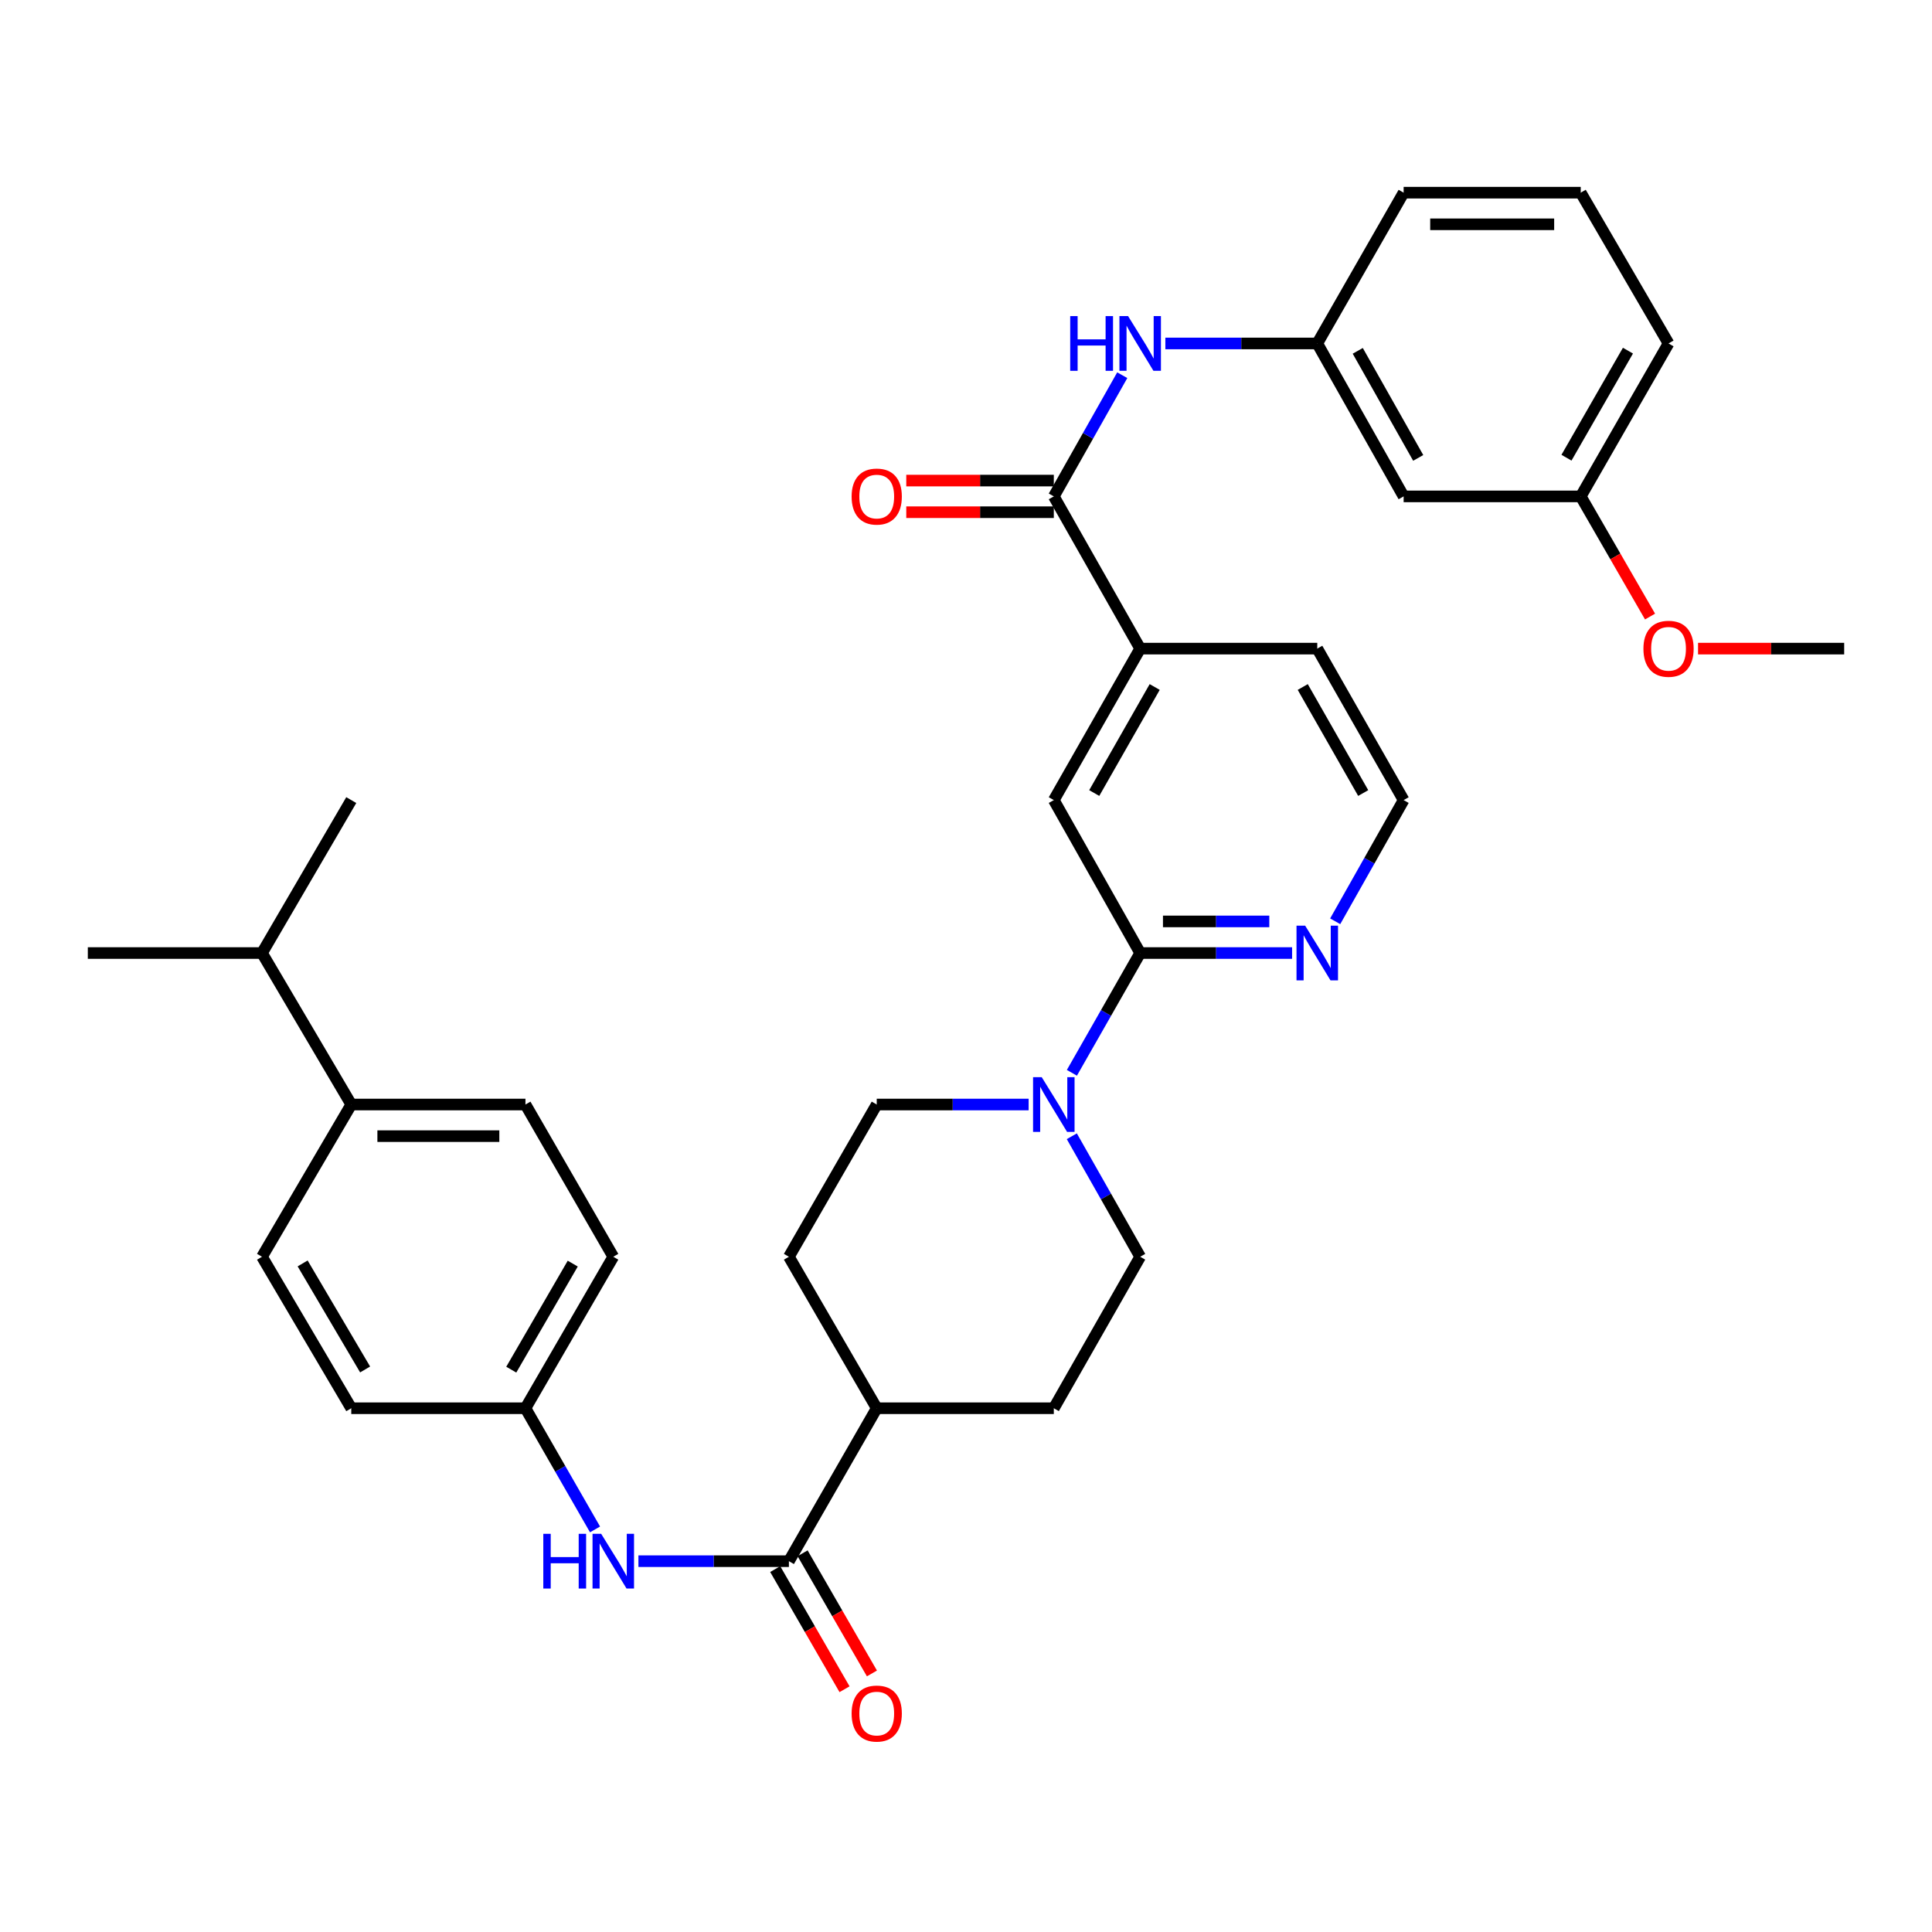 <?xml version='1.0' encoding='iso-8859-1'?>
<svg version='1.1' baseProfile='full'
              xmlns='http://www.w3.org/2000/svg'
                      xmlns:rdkit='http://www.rdkit.org/xml'
                      xmlns:xlink='http://www.w3.org/1999/xlink'
                  xml:space='preserve'
width='1000px' height='1000px' viewBox='0 0 1000 1000'>
<!-- END OF HEADER -->
<rect style='opacity:1.0;fill:#FFFFFF;stroke:none' width='1000' height='1000' x='0' y='0'> </rect>
<path class='bond-0' d='M 554.811,555.281 L 572.484,524.286' style='fill:none;fill-rule:evenodd;stroke:#0000FF;stroke-width:6px;stroke-linecap:butt;stroke-linejoin:miter;stroke-opacity:1' />
<path class='bond-0' d='M 572.484,524.286 L 590.156,493.291' style='fill:none;fill-rule:evenodd;stroke:#000000;stroke-width:6px;stroke-linecap:butt;stroke-linejoin:miter;stroke-opacity:1' />
<path class='bond-9' d='M 532.419,571.698 L 493.107,571.698' style='fill:none;fill-rule:evenodd;stroke:#0000FF;stroke-width:6px;stroke-linecap:butt;stroke-linejoin:miter;stroke-opacity:1' />
<path class='bond-9' d='M 493.107,571.698 L 453.794,571.698' style='fill:none;fill-rule:evenodd;stroke:#000000;stroke-width:6px;stroke-linecap:butt;stroke-linejoin:miter;stroke-opacity:1' />
<path class='bond-10' d='M 554.769,588.123 L 572.463,619.309' style='fill:none;fill-rule:evenodd;stroke:#0000FF;stroke-width:6px;stroke-linecap:butt;stroke-linejoin:miter;stroke-opacity:1' />
<path class='bond-10' d='M 572.463,619.309 L 590.156,650.496' style='fill:none;fill-rule:evenodd;stroke:#000000;stroke-width:6px;stroke-linecap:butt;stroke-linejoin:miter;stroke-opacity:1' />
<path class='bond-6' d='M 590.156,493.291 L 545.451,414.129' style='fill:none;fill-rule:evenodd;stroke:#000000;stroke-width:6px;stroke-linecap:butt;stroke-linejoin:miter;stroke-opacity:1' />
<path class='bond-7' d='M 590.156,493.291 L 629.469,493.291' style='fill:none;fill-rule:evenodd;stroke:#000000;stroke-width:6px;stroke-linecap:butt;stroke-linejoin:miter;stroke-opacity:1' />
<path class='bond-7' d='M 629.469,493.291 L 668.781,493.291' style='fill:none;fill-rule:evenodd;stroke:#0000FF;stroke-width:6px;stroke-linecap:butt;stroke-linejoin:miter;stroke-opacity:1' />
<path class='bond-7' d='M 601.95,476.922 L 629.469,476.922' style='fill:none;fill-rule:evenodd;stroke:#000000;stroke-width:6px;stroke-linecap:butt;stroke-linejoin:miter;stroke-opacity:1' />
<path class='bond-7' d='M 629.469,476.922 L 656.988,476.922' style='fill:none;fill-rule:evenodd;stroke:#0000FF;stroke-width:6px;stroke-linecap:butt;stroke-linejoin:miter;stroke-opacity:1' />
<path class='bond-1' d='M 545.451,256.933 L 590.156,335.722' style='fill:none;fill-rule:evenodd;stroke:#000000;stroke-width:6px;stroke-linecap:butt;stroke-linejoin:miter;stroke-opacity:1' />
<path class='bond-3' d='M 545.451,256.933 L 563.163,225.569' style='fill:none;fill-rule:evenodd;stroke:#000000;stroke-width:6px;stroke-linecap:butt;stroke-linejoin:miter;stroke-opacity:1' />
<path class='bond-3' d='M 563.163,225.569 L 580.876,194.205' style='fill:none;fill-rule:evenodd;stroke:#0000FF;stroke-width:6px;stroke-linecap:butt;stroke-linejoin:miter;stroke-opacity:1' />
<path class='bond-12' d='M 545.451,248.749 L 507.268,248.749' style='fill:none;fill-rule:evenodd;stroke:#000000;stroke-width:6px;stroke-linecap:butt;stroke-linejoin:miter;stroke-opacity:1' />
<path class='bond-12' d='M 507.268,248.749 L 469.086,248.749' style='fill:none;fill-rule:evenodd;stroke:#FF0000;stroke-width:6px;stroke-linecap:butt;stroke-linejoin:miter;stroke-opacity:1' />
<path class='bond-12' d='M 545.451,265.118 L 507.268,265.118' style='fill:none;fill-rule:evenodd;stroke:#000000;stroke-width:6px;stroke-linecap:butt;stroke-linejoin:miter;stroke-opacity:1' />
<path class='bond-12' d='M 507.268,265.118 L 469.086,265.118' style='fill:none;fill-rule:evenodd;stroke:#FF0000;stroke-width:6px;stroke-linecap:butt;stroke-linejoin:miter;stroke-opacity:1' />
<path class='bond-2' d='M 408.334,808.064 L 453.794,728.903' style='fill:none;fill-rule:evenodd;stroke:#000000;stroke-width:6px;stroke-linecap:butt;stroke-linejoin:miter;stroke-opacity:1' />
<path class='bond-4' d='M 408.334,808.064 L 369.39,808.064' style='fill:none;fill-rule:evenodd;stroke:#000000;stroke-width:6px;stroke-linecap:butt;stroke-linejoin:miter;stroke-opacity:1' />
<path class='bond-4' d='M 369.39,808.064 L 330.445,808.064' style='fill:none;fill-rule:evenodd;stroke:#0000FF;stroke-width:6px;stroke-linecap:butt;stroke-linejoin:miter;stroke-opacity:1' />
<path class='bond-13' d='M 401.245,812.155 L 419.188,843.252' style='fill:none;fill-rule:evenodd;stroke:#000000;stroke-width:6px;stroke-linecap:butt;stroke-linejoin:miter;stroke-opacity:1' />
<path class='bond-13' d='M 419.188,843.252 L 437.131,874.349' style='fill:none;fill-rule:evenodd;stroke:#FF0000;stroke-width:6px;stroke-linecap:butt;stroke-linejoin:miter;stroke-opacity:1' />
<path class='bond-13' d='M 415.423,803.974 L 433.366,835.071' style='fill:none;fill-rule:evenodd;stroke:#000000;stroke-width:6px;stroke-linecap:butt;stroke-linejoin:miter;stroke-opacity:1' />
<path class='bond-13' d='M 433.366,835.071 L 451.309,866.169' style='fill:none;fill-rule:evenodd;stroke:#FF0000;stroke-width:6px;stroke-linecap:butt;stroke-linejoin:miter;stroke-opacity:1' />
<path class='bond-11' d='M 603.188,177.772 L 642.5,177.772' style='fill:none;fill-rule:evenodd;stroke:#0000FF;stroke-width:6px;stroke-linecap:butt;stroke-linejoin:miter;stroke-opacity:1' />
<path class='bond-11' d='M 642.5,177.772 L 681.813,177.772' style='fill:none;fill-rule:evenodd;stroke:#000000;stroke-width:6px;stroke-linecap:butt;stroke-linejoin:miter;stroke-opacity:1' />
<path class='bond-18' d='M 307.99,791.622 L 289.981,760.262' style='fill:none;fill-rule:evenodd;stroke:#0000FF;stroke-width:6px;stroke-linecap:butt;stroke-linejoin:miter;stroke-opacity:1' />
<path class='bond-18' d='M 289.981,760.262 L 271.972,728.903' style='fill:none;fill-rule:evenodd;stroke:#000000;stroke-width:6px;stroke-linecap:butt;stroke-linejoin:miter;stroke-opacity:1' />
<path class='bond-5' d='M 590.156,335.722 L 545.451,414.129' style='fill:none;fill-rule:evenodd;stroke:#000000;stroke-width:6px;stroke-linecap:butt;stroke-linejoin:miter;stroke-opacity:1' />
<path class='bond-5' d='M 597.67,355.591 L 566.377,410.476' style='fill:none;fill-rule:evenodd;stroke:#000000;stroke-width:6px;stroke-linecap:butt;stroke-linejoin:miter;stroke-opacity:1' />
<path class='bond-35' d='M 590.156,335.722 L 681.813,335.722' style='fill:none;fill-rule:evenodd;stroke:#000000;stroke-width:6px;stroke-linecap:butt;stroke-linejoin:miter;stroke-opacity:1' />
<path class='bond-23' d='M 691.093,476.858 L 708.805,445.494' style='fill:none;fill-rule:evenodd;stroke:#0000FF;stroke-width:6px;stroke-linecap:butt;stroke-linejoin:miter;stroke-opacity:1' />
<path class='bond-23' d='M 708.805,445.494 L 726.518,414.129' style='fill:none;fill-rule:evenodd;stroke:#000000;stroke-width:6px;stroke-linecap:butt;stroke-linejoin:miter;stroke-opacity:1' />
<path class='bond-8' d='M 453.794,728.903 L 545.451,728.903' style='fill:none;fill-rule:evenodd;stroke:#000000;stroke-width:6px;stroke-linecap:butt;stroke-linejoin:miter;stroke-opacity:1' />
<path class='bond-34' d='M 453.794,728.903 L 408.334,650.496' style='fill:none;fill-rule:evenodd;stroke:#000000;stroke-width:6px;stroke-linecap:butt;stroke-linejoin:miter;stroke-opacity:1' />
<path class='bond-17' d='M 453.794,571.698 L 408.334,650.496' style='fill:none;fill-rule:evenodd;stroke:#000000;stroke-width:6px;stroke-linecap:butt;stroke-linejoin:miter;stroke-opacity:1' />
<path class='bond-16' d='M 590.156,650.496 L 545.451,728.903' style='fill:none;fill-rule:evenodd;stroke:#000000;stroke-width:6px;stroke-linecap:butt;stroke-linejoin:miter;stroke-opacity:1' />
<path class='bond-15' d='M 681.813,177.772 L 726.518,256.933' style='fill:none;fill-rule:evenodd;stroke:#000000;stroke-width:6px;stroke-linecap:butt;stroke-linejoin:miter;stroke-opacity:1' />
<path class='bond-15' d='M 702.772,181.597 L 734.065,237.01' style='fill:none;fill-rule:evenodd;stroke:#000000;stroke-width:6px;stroke-linecap:butt;stroke-linejoin:miter;stroke-opacity:1' />
<path class='bond-29' d='M 681.813,177.772 L 726.518,99.729' style='fill:none;fill-rule:evenodd;stroke:#000000;stroke-width:6px;stroke-linecap:butt;stroke-linejoin:miter;stroke-opacity:1' />
<path class='bond-14' d='M 181.816,571.698 L 271.972,571.698' style='fill:none;fill-rule:evenodd;stroke:#000000;stroke-width:6px;stroke-linecap:butt;stroke-linejoin:miter;stroke-opacity:1' />
<path class='bond-14' d='M 195.34,588.067 L 258.449,588.067' style='fill:none;fill-rule:evenodd;stroke:#000000;stroke-width:6px;stroke-linecap:butt;stroke-linejoin:miter;stroke-opacity:1' />
<path class='bond-22' d='M 181.816,571.698 L 135.611,493.291' style='fill:none;fill-rule:evenodd;stroke:#000000;stroke-width:6px;stroke-linecap:butt;stroke-linejoin:miter;stroke-opacity:1' />
<path class='bond-36' d='M 181.816,571.698 L 135.611,650.496' style='fill:none;fill-rule:evenodd;stroke:#000000;stroke-width:6px;stroke-linecap:butt;stroke-linejoin:miter;stroke-opacity:1' />
<path class='bond-21' d='M 726.518,256.933 L 818.184,256.933' style='fill:none;fill-rule:evenodd;stroke:#000000;stroke-width:6px;stroke-linecap:butt;stroke-linejoin:miter;stroke-opacity:1' />
<path class='bond-24' d='M 271.972,728.903 L 181.816,728.903' style='fill:none;fill-rule:evenodd;stroke:#000000;stroke-width:6px;stroke-linecap:butt;stroke-linejoin:miter;stroke-opacity:1' />
<path class='bond-25' d='M 271.972,728.903 L 317.432,650.496' style='fill:none;fill-rule:evenodd;stroke:#000000;stroke-width:6px;stroke-linecap:butt;stroke-linejoin:miter;stroke-opacity:1' />
<path class='bond-25' d='M 264.631,708.931 L 296.453,654.046' style='fill:none;fill-rule:evenodd;stroke:#000000;stroke-width:6px;stroke-linecap:butt;stroke-linejoin:miter;stroke-opacity:1' />
<path class='bond-19' d='M 271.972,571.698 L 317.432,650.496' style='fill:none;fill-rule:evenodd;stroke:#000000;stroke-width:6px;stroke-linecap:butt;stroke-linejoin:miter;stroke-opacity:1' />
<path class='bond-20' d='M 135.611,650.496 L 181.816,728.903' style='fill:none;fill-rule:evenodd;stroke:#000000;stroke-width:6px;stroke-linecap:butt;stroke-linejoin:miter;stroke-opacity:1' />
<path class='bond-20' d='M 156.644,653.946 L 188.988,708.831' style='fill:none;fill-rule:evenodd;stroke:#000000;stroke-width:6px;stroke-linecap:butt;stroke-linejoin:miter;stroke-opacity:1' />
<path class='bond-26' d='M 818.184,256.933 L 836.123,288.031' style='fill:none;fill-rule:evenodd;stroke:#000000;stroke-width:6px;stroke-linecap:butt;stroke-linejoin:miter;stroke-opacity:1' />
<path class='bond-26' d='M 836.123,288.031 L 854.062,319.128' style='fill:none;fill-rule:evenodd;stroke:#FF0000;stroke-width:6px;stroke-linecap:butt;stroke-linejoin:miter;stroke-opacity:1' />
<path class='bond-37' d='M 818.184,256.933 L 863.635,177.772' style='fill:none;fill-rule:evenodd;stroke:#000000;stroke-width:6px;stroke-linecap:butt;stroke-linejoin:miter;stroke-opacity:1' />
<path class='bond-37' d='M 810.806,236.909 L 842.621,181.496' style='fill:none;fill-rule:evenodd;stroke:#000000;stroke-width:6px;stroke-linecap:butt;stroke-linejoin:miter;stroke-opacity:1' />
<path class='bond-31' d='M 135.611,493.291 L 45.455,493.291' style='fill:none;fill-rule:evenodd;stroke:#000000;stroke-width:6px;stroke-linecap:butt;stroke-linejoin:miter;stroke-opacity:1' />
<path class='bond-32' d='M 135.611,493.291 L 181.816,414.129' style='fill:none;fill-rule:evenodd;stroke:#000000;stroke-width:6px;stroke-linecap:butt;stroke-linejoin:miter;stroke-opacity:1' />
<path class='bond-27' d='M 726.518,414.129 L 681.813,335.722' style='fill:none;fill-rule:evenodd;stroke:#000000;stroke-width:6px;stroke-linecap:butt;stroke-linejoin:miter;stroke-opacity:1' />
<path class='bond-27' d='M 705.592,410.476 L 674.299,355.591' style='fill:none;fill-rule:evenodd;stroke:#000000;stroke-width:6px;stroke-linecap:butt;stroke-linejoin:miter;stroke-opacity:1' />
<path class='bond-33' d='M 878.907,335.722 L 916.726,335.722' style='fill:none;fill-rule:evenodd;stroke:#FF0000;stroke-width:6px;stroke-linecap:butt;stroke-linejoin:miter;stroke-opacity:1' />
<path class='bond-33' d='M 916.726,335.722 L 954.545,335.722' style='fill:none;fill-rule:evenodd;stroke:#000000;stroke-width:6px;stroke-linecap:butt;stroke-linejoin:miter;stroke-opacity:1' />
<path class='bond-28' d='M 818.184,99.729 L 726.518,99.729' style='fill:none;fill-rule:evenodd;stroke:#000000;stroke-width:6px;stroke-linecap:butt;stroke-linejoin:miter;stroke-opacity:1' />
<path class='bond-28' d='M 804.434,116.097 L 740.268,116.097' style='fill:none;fill-rule:evenodd;stroke:#000000;stroke-width:6px;stroke-linecap:butt;stroke-linejoin:miter;stroke-opacity:1' />
<path class='bond-30' d='M 818.184,99.729 L 863.635,177.772' style='fill:none;fill-rule:evenodd;stroke:#000000;stroke-width:6px;stroke-linecap:butt;stroke-linejoin:miter;stroke-opacity:1' />
<path  class='atom-0' d='M 539.191 557.538
L 548.471 572.538
Q 549.391 574.018, 550.871 576.698
Q 552.351 579.378, 552.431 579.538
L 552.431 557.538
L 556.191 557.538
L 556.191 585.858
L 552.311 585.858
L 542.351 569.458
Q 541.191 567.538, 539.951 565.338
Q 538.751 563.138, 538.391 562.458
L 538.391 585.858
L 534.711 585.858
L 534.711 557.538
L 539.191 557.538
' fill='#0000FF'/>
<path  class='atom-4' d='M 553.936 163.612
L 557.776 163.612
L 557.776 175.652
L 572.256 175.652
L 572.256 163.612
L 576.096 163.612
L 576.096 191.932
L 572.256 191.932
L 572.256 178.852
L 557.776 178.852
L 557.776 191.932
L 553.936 191.932
L 553.936 163.612
' fill='#0000FF'/>
<path  class='atom-4' d='M 583.896 163.612
L 593.176 178.612
Q 594.096 180.092, 595.576 182.772
Q 597.056 185.452, 597.136 185.612
L 597.136 163.612
L 600.896 163.612
L 600.896 191.932
L 597.016 191.932
L 587.056 175.532
Q 585.896 173.612, 584.656 171.412
Q 583.456 169.212, 583.096 168.532
L 583.096 191.932
L 579.416 191.932
L 579.416 163.612
L 583.896 163.612
' fill='#0000FF'/>
<path  class='atom-5' d='M 281.212 793.904
L 285.052 793.904
L 285.052 805.944
L 299.532 805.944
L 299.532 793.904
L 303.372 793.904
L 303.372 822.224
L 299.532 822.224
L 299.532 809.144
L 285.052 809.144
L 285.052 822.224
L 281.212 822.224
L 281.212 793.904
' fill='#0000FF'/>
<path  class='atom-5' d='M 311.172 793.904
L 320.452 808.904
Q 321.372 810.384, 322.852 813.064
Q 324.332 815.744, 324.412 815.904
L 324.412 793.904
L 328.172 793.904
L 328.172 822.224
L 324.292 822.224
L 314.332 805.824
Q 313.172 803.904, 311.932 801.704
Q 310.732 799.504, 310.372 798.824
L 310.372 822.224
L 306.692 822.224
L 306.692 793.904
L 311.172 793.904
' fill='#0000FF'/>
<path  class='atom-8' d='M 675.553 479.131
L 684.833 494.131
Q 685.753 495.611, 687.233 498.291
Q 688.713 500.971, 688.793 501.131
L 688.793 479.131
L 692.553 479.131
L 692.553 507.451
L 688.673 507.451
L 678.713 491.051
Q 677.553 489.131, 676.313 486.931
Q 675.113 484.731, 674.753 484.051
L 674.753 507.451
L 671.073 507.451
L 671.073 479.131
L 675.553 479.131
' fill='#0000FF'/>
<path  class='atom-13' d='M 440.794 257.013
Q 440.794 250.213, 444.154 246.413
Q 447.514 242.613, 453.794 242.613
Q 460.074 242.613, 463.434 246.413
Q 466.794 250.213, 466.794 257.013
Q 466.794 263.893, 463.394 267.813
Q 459.994 271.693, 453.794 271.693
Q 447.554 271.693, 444.154 267.813
Q 440.794 263.933, 440.794 257.013
M 453.794 268.493
Q 458.114 268.493, 460.434 265.613
Q 462.794 262.693, 462.794 257.013
Q 462.794 251.453, 460.434 248.653
Q 458.114 245.813, 453.794 245.813
Q 449.474 245.813, 447.114 248.613
Q 444.794 251.413, 444.794 257.013
Q 444.794 262.733, 447.114 265.613
Q 449.474 268.493, 453.794 268.493
' fill='#FF0000'/>
<path  class='atom-14' d='M 440.794 886.933
Q 440.794 880.133, 444.154 876.333
Q 447.514 872.533, 453.794 872.533
Q 460.074 872.533, 463.434 876.333
Q 466.794 880.133, 466.794 886.933
Q 466.794 893.813, 463.394 897.733
Q 459.994 901.613, 453.794 901.613
Q 447.554 901.613, 444.154 897.733
Q 440.794 893.853, 440.794 886.933
M 453.794 898.413
Q 458.114 898.413, 460.434 895.533
Q 462.794 892.613, 462.794 886.933
Q 462.794 881.373, 460.434 878.573
Q 458.114 875.733, 453.794 875.733
Q 449.474 875.733, 447.114 878.533
Q 444.794 881.333, 444.794 886.933
Q 444.794 892.653, 447.114 895.533
Q 449.474 898.413, 453.794 898.413
' fill='#FF0000'/>
<path  class='atom-27' d='M 850.635 335.802
Q 850.635 329.002, 853.995 325.202
Q 857.355 321.402, 863.635 321.402
Q 869.915 321.402, 873.275 325.202
Q 876.635 329.002, 876.635 335.802
Q 876.635 342.682, 873.235 346.602
Q 869.835 350.482, 863.635 350.482
Q 857.395 350.482, 853.995 346.602
Q 850.635 342.722, 850.635 335.802
M 863.635 347.282
Q 867.955 347.282, 870.275 344.402
Q 872.635 341.482, 872.635 335.802
Q 872.635 330.242, 870.275 327.442
Q 867.955 324.602, 863.635 324.602
Q 859.315 324.602, 856.955 327.402
Q 854.635 330.202, 854.635 335.802
Q 854.635 341.522, 856.955 344.402
Q 859.315 347.282, 863.635 347.282
' fill='#FF0000'/>
</svg>
